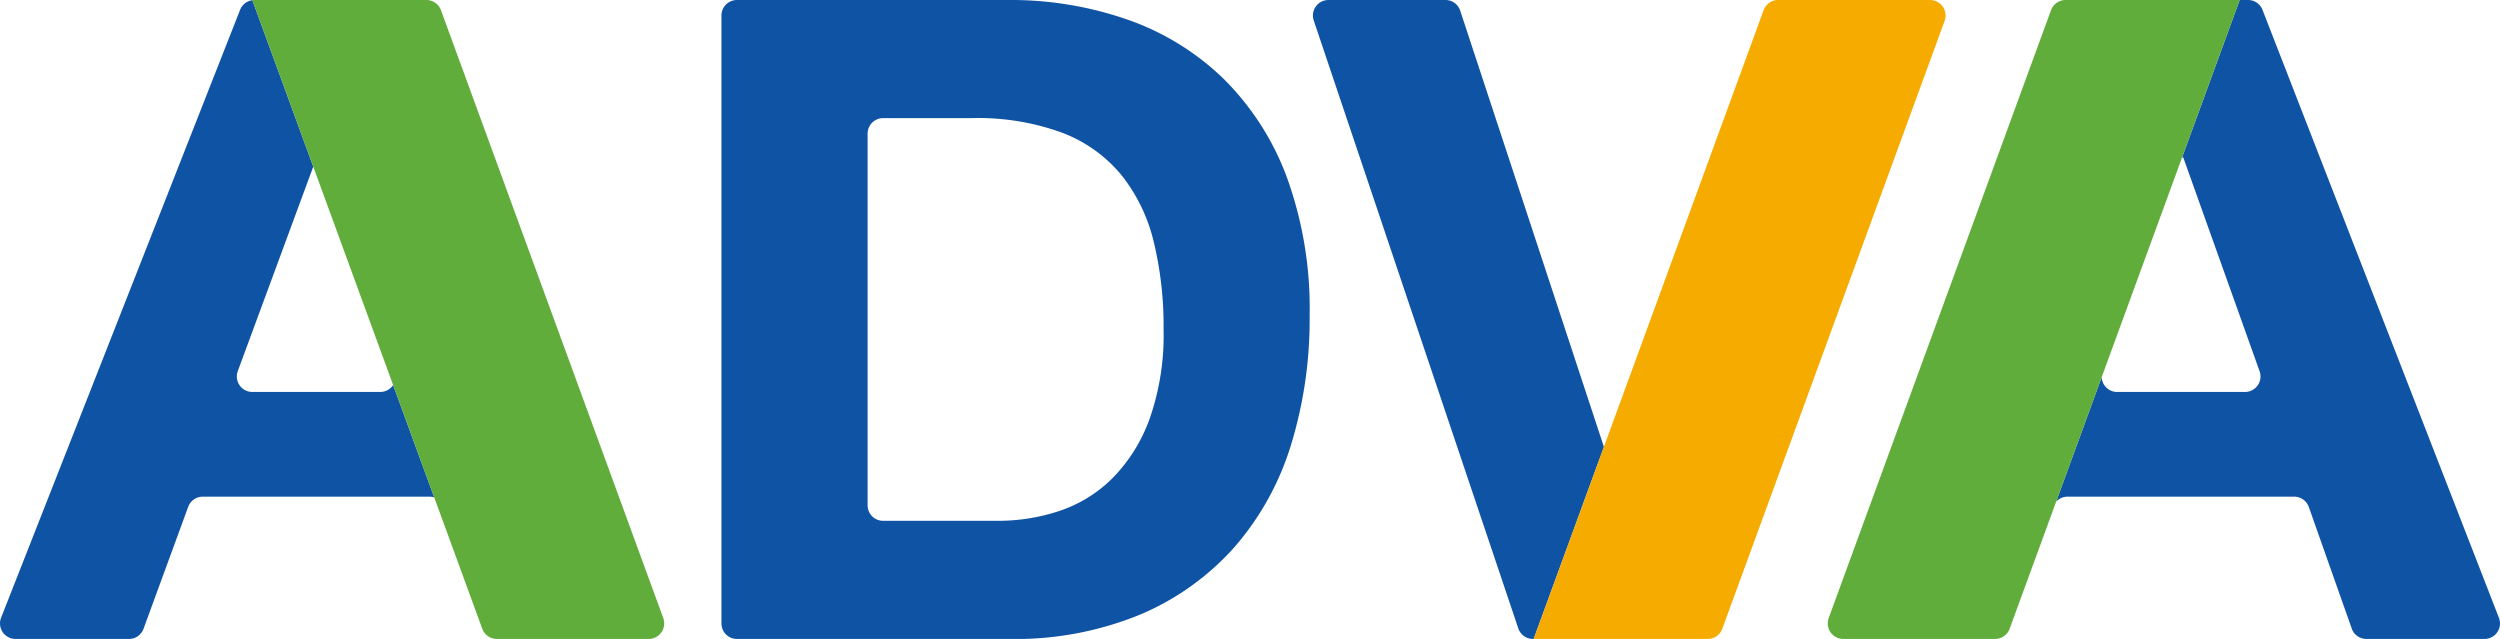 <svg id="レイヤー_1" data-name="レイヤー 1" xmlns="http://www.w3.org/2000/svg" width="140.856" height="36" viewBox="0 0 140.856 36"><defs><style>.cls-1{fill:#0f53a4;}.cls-2{fill:#60ad3b;}.cls-3{fill:#f6ab00;}</style></defs><path class="cls-1" d="M56.871,0a19.985,19.985,0,0,1,6.738,1.109,14.724,14.724,0,0,1,5.4,3.328,15.29,15.29,0,0,1,3.566,5.546A21.666,21.666,0,0,1,73.86,17.8a24.058,24.058,0,0,1-1.048,7.261,15.806,15.806,0,0,1-3.173,5.748,14.831,14.831,0,0,1-5.3,3.806A18.535,18.535,0,0,1,56.871,36H41.594a.874.874,0,0,1-.874-.874V.874A.874.874,0,0,1,41.594,0Zm-.577,29.344a10.954,10.954,0,0,0,3.461-.554,7.669,7.669,0,0,0,2.989-1.84,9.206,9.206,0,0,0,2.1-3.353,14.24,14.24,0,0,0,.787-5.042,20.214,20.214,0,0,0-.551-4.916,9.646,9.646,0,0,0-1.809-3.757,8.015,8.015,0,0,0-3.33-2.395,13.781,13.781,0,0,0-5.112-.832h-5a.874.874,0,0,0-.874.875V28.47a.874.874,0,0,0,.874.874Z" transform="translate(-0.072)"/><path class="cls-1" d="M22.221,21.692a.865.865,0,0,1-.726.392H14.29a.874.874,0,0,1-.82-1.177L17.722,9.389,14.291.01A.873.873,0,0,0,13.6.554L.133,34.806A.875.875,0,0,0,.947,36H7.338a.874.874,0,0,0,.821-.574l2.516-6.869a.874.874,0,0,1,.821-.574H24.268a.872.872,0,0,1,.27.043Z" transform="translate(-0.072)"/><path class="cls-2" d="M28.067,36h8.552a.876.876,0,0,0,.823-1.177L24.917.575A.877.877,0,0,0,24.094,0H14.288L27.244,35.425A.876.876,0,0,0,28.067,36Z" transform="translate(-0.072)"/><path class="cls-1" d="M140.868,34.809,127.547.557A.873.873,0,0,0,126.733,0h-.473l-3.246,8.874h.069l4.3,12.042a.874.874,0,0,1-.823,1.168h-7.206a.87.87,0,0,1-.868-.835l-2.567,7.017a.876.876,0,0,1,.641-.283h12.772a.874.874,0,0,1,.824.583l2.42,6.851A.874.874,0,0,0,133.4,36h6.651A.874.874,0,0,0,140.868,34.809Z" transform="translate(-0.072)"/><path class="cls-2" d="M112.48,36h-8.552a.876.876,0,0,1-.823-1.177L115.631.575A.876.876,0,0,1,116.454,0h9.806L113.3,35.425A.876.876,0,0,1,112.48,36Z" transform="translate(-0.072)"/><path class="cls-1" d="M82.343.6a.873.873,0,0,0-.83-.6H74.92a.874.874,0,0,0-.829,1.153L85.616,35.405a.875.875,0,0,0,.829.595h.037L90.44,25.179Z" transform="translate(-0.072)"/><path class="cls-3" d="M100.261,0h8.552a.876.876,0,0,1,.823,1.177L97.111,35.425a.877.877,0,0,1-.823.575H86.482L99.438.575A.876.876,0,0,1,100.261,0Z" transform="translate(-0.072)"/></svg>